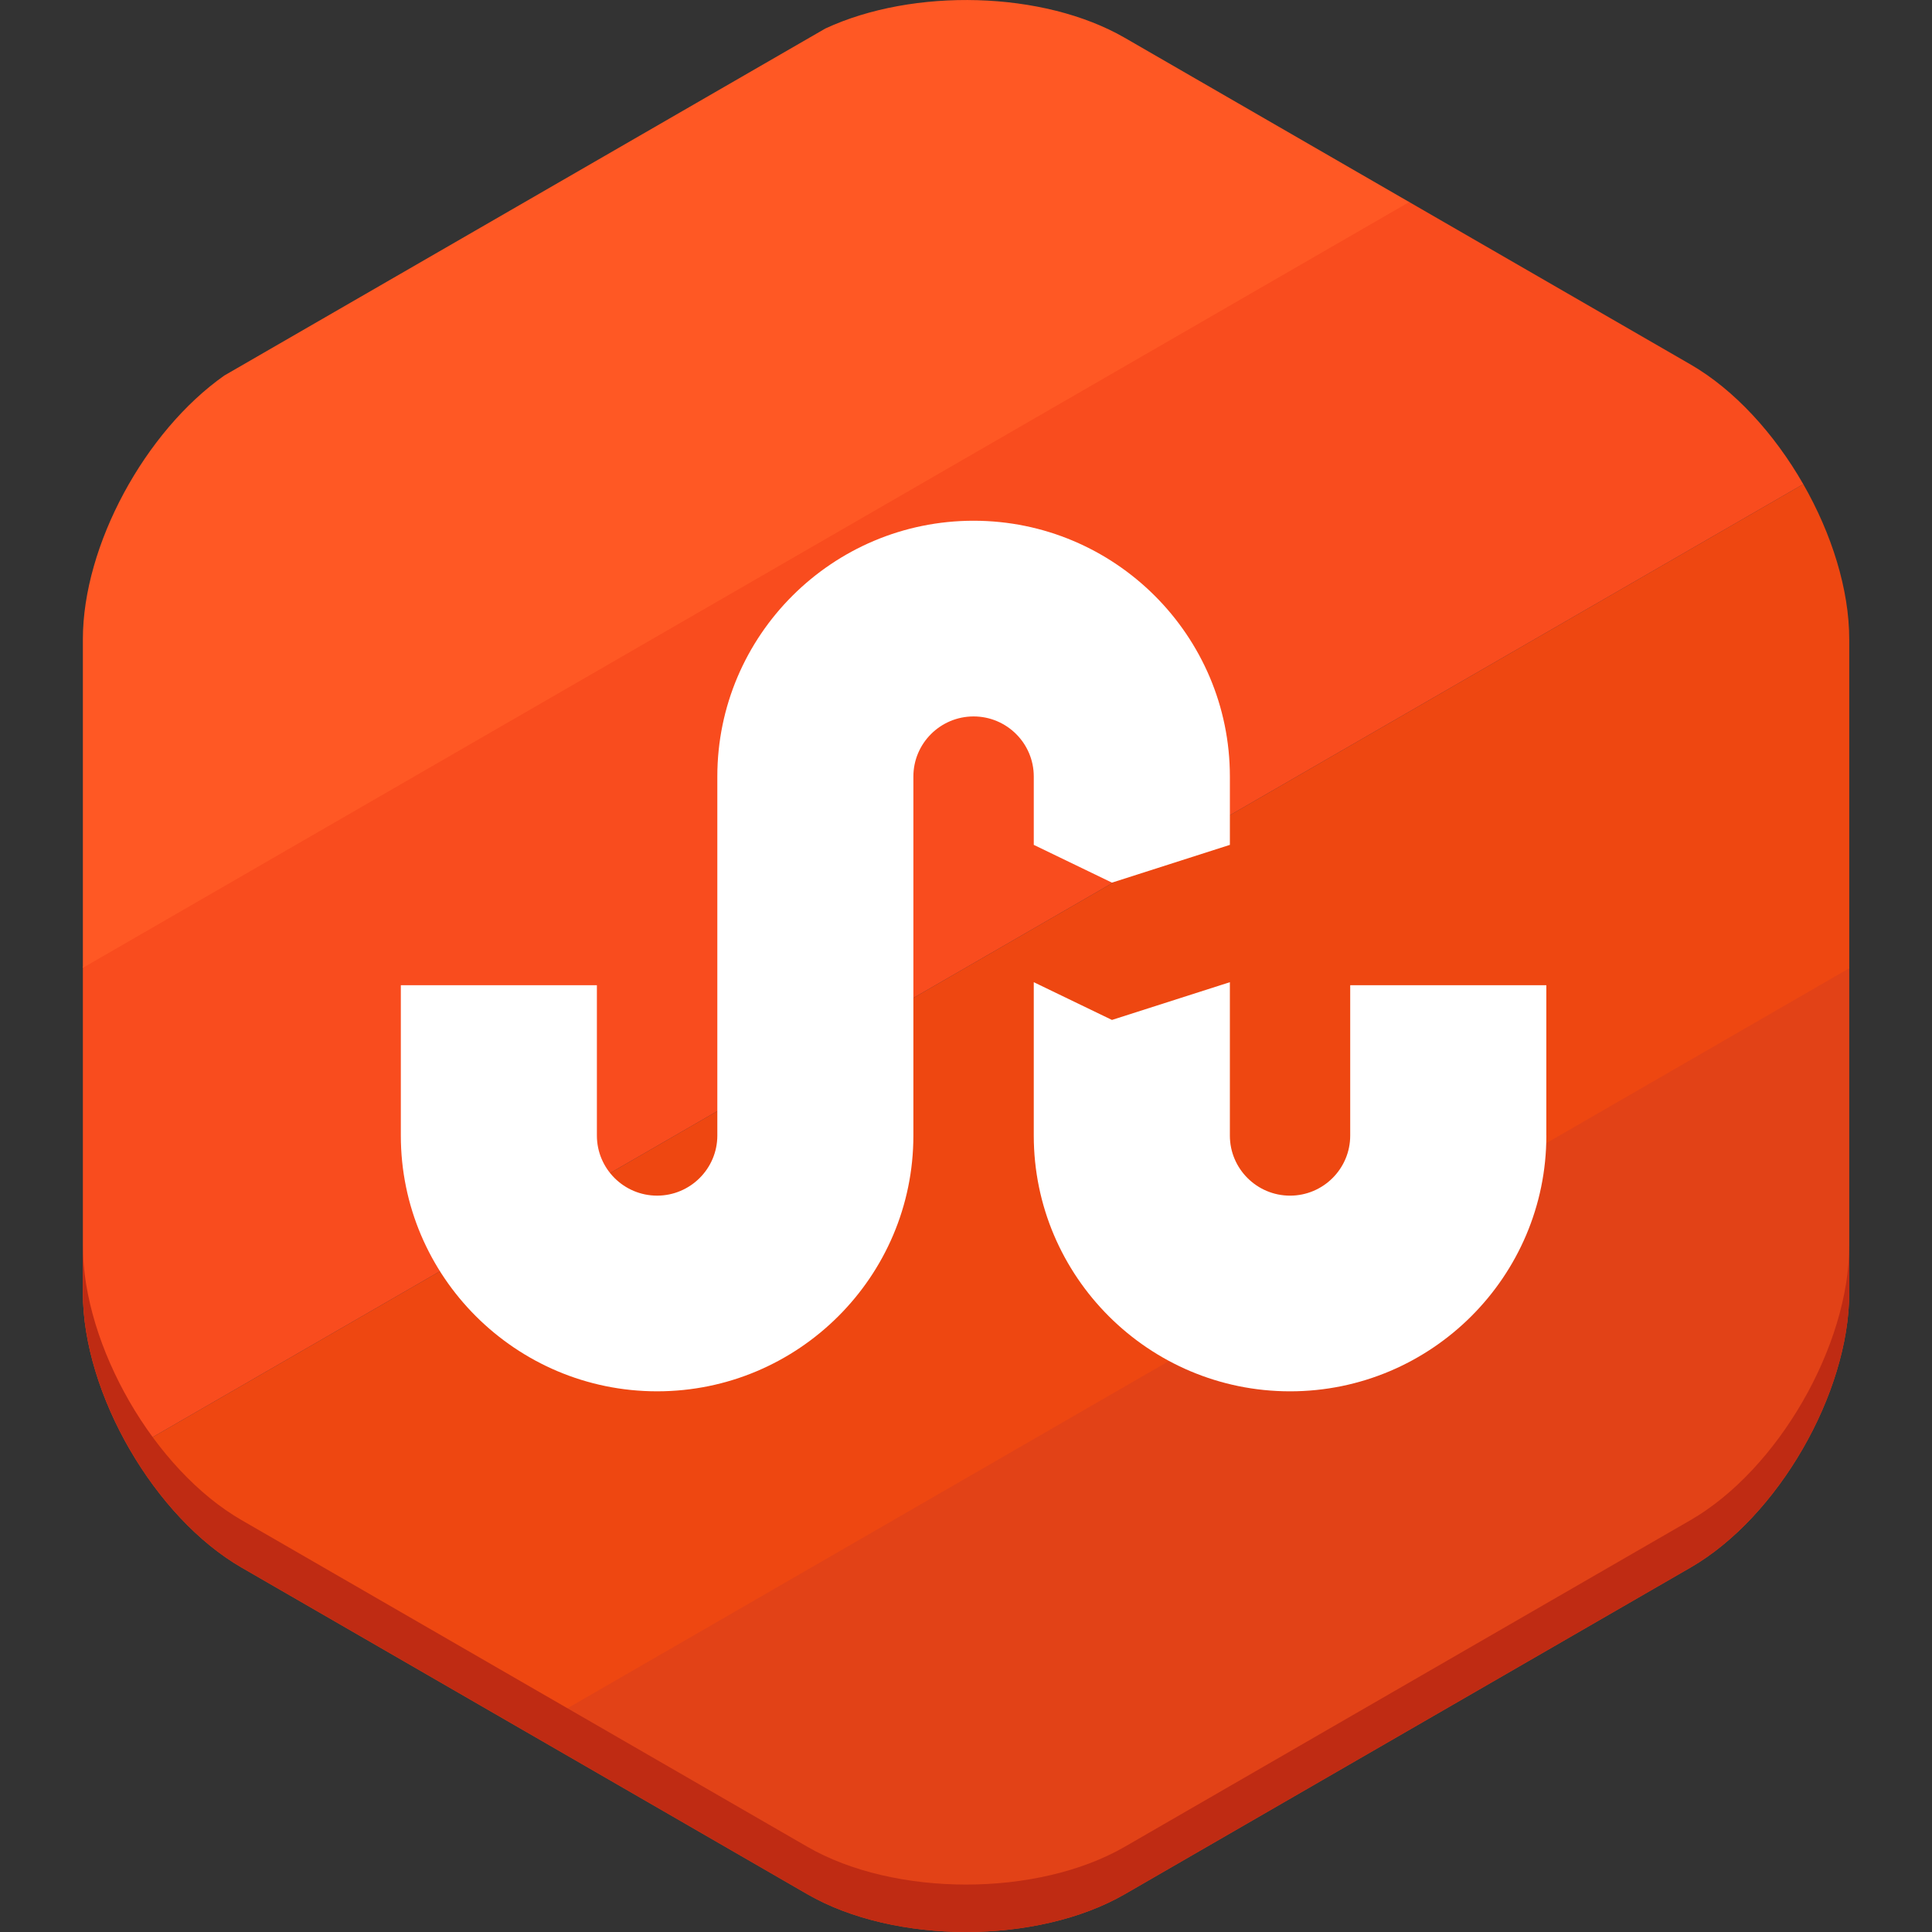 <?xml version="1.0" ?><!DOCTYPE svg  PUBLIC '-//W3C//DTD SVG 1.1//EN'  'http://www.w3.org/Graphics/SVG/1.1/DTD/svg11.dtd'><svg enable-background="new 0 0 512 512" height="512px" id="Layer_1" version="1.1" viewBox="0 0 512 512" width="512px" xml:space="preserve" xmlns="http://www.w3.org/2000/svg" xmlns:xlink="http://www.w3.org/1999/xlink"><rect x="0" y="0" width="512" height="512" fill="#333333" stroke="none"/><g id="Color-Hexagon"><g id="Stumble_Upon_New_1_"><path d="M448.013,415.413c23.132-13.354,42.058-46.136,42.058-72.846v-86.245L139.265,458.859l74.692,43.124    c23.132,13.354,60.982,13.354,84.114,0L448.013,415.413z" fill="#E24217"/><path d="M490.069,169.431c0-13.254-4.664-28-12.184-41.128L34.491,384.297    c7.608,13.078,18.048,24.49,29.526,31.116l75.484,43.582l350.57-202.401v-87.163H490.069z" fill="#EE4711"/><path d="M448.013,96.587l-74.784-43.178L21.959,256.216v86.353c0,13.458,4.808,28.454,12.534,41.734    l443.393-255.994C470.251,114.979,459.667,103.315,448.013,96.587z" fill="#F94C1E"/><path d="M373.463,53.545l-75.392-43.528c-21.604-12.474-56.04-13.288-79.34-2.462L59.449,99.517    c-21.004,14.776-37.49,44.986-37.49,69.914v87.055L373.463,53.545z" fill="#FF5824"/><path d="M448.013,402.845l-149.941,86.569c-23.132,13.354-60.982,13.354-84.114,0L64.015,402.845    C40.883,389.491,21.957,356.709,21.957,330v12.57c0,26.71,18.926,59.49,42.058,72.846l149.941,86.569    c23.132,13.354,60.982,13.354,84.114,0l149.943-86.572c23.132-13.354,42.058-46.136,42.058-72.846V330    C490.069,356.709,471.145,389.489,448.013,402.845z" fill="#BF2B13"/><path d="M258.014,189.862c-8.802,0-15.958,7.138-15.958,15.916v95.157c0,37.378-30.462,67.778-67.91,67.778    c-37.45,0-67.922-30.408-67.922-67.778v-39.84h51.958v39.84c0,8.778,7.156,15.922,15.958,15.922    c8.79,0,15.958-7.144,15.958-15.922v-95.157c0-37.378,30.462-67.778,67.91-67.778c37.45,0,67.922,30.408,67.922,67.778v18.12    l-31.248,10.01l-20.722-10.01v-18.12C273.96,197,266.816,189.862,258.014,189.862z M341.881,368.715    c-37.456,0-67.922-30.408-67.922-67.778v-40.646l20.722,10.004l31.248-10.004v40.646c0,8.778,7.144,15.922,15.946,15.922    c8.802,0,15.946-7.144,15.946-15.922v-39.84h51.97v39.84h0.012C409.805,338.314,379.331,368.715,341.881,368.715z" fill="#FFFFFF"/></g></g></svg>